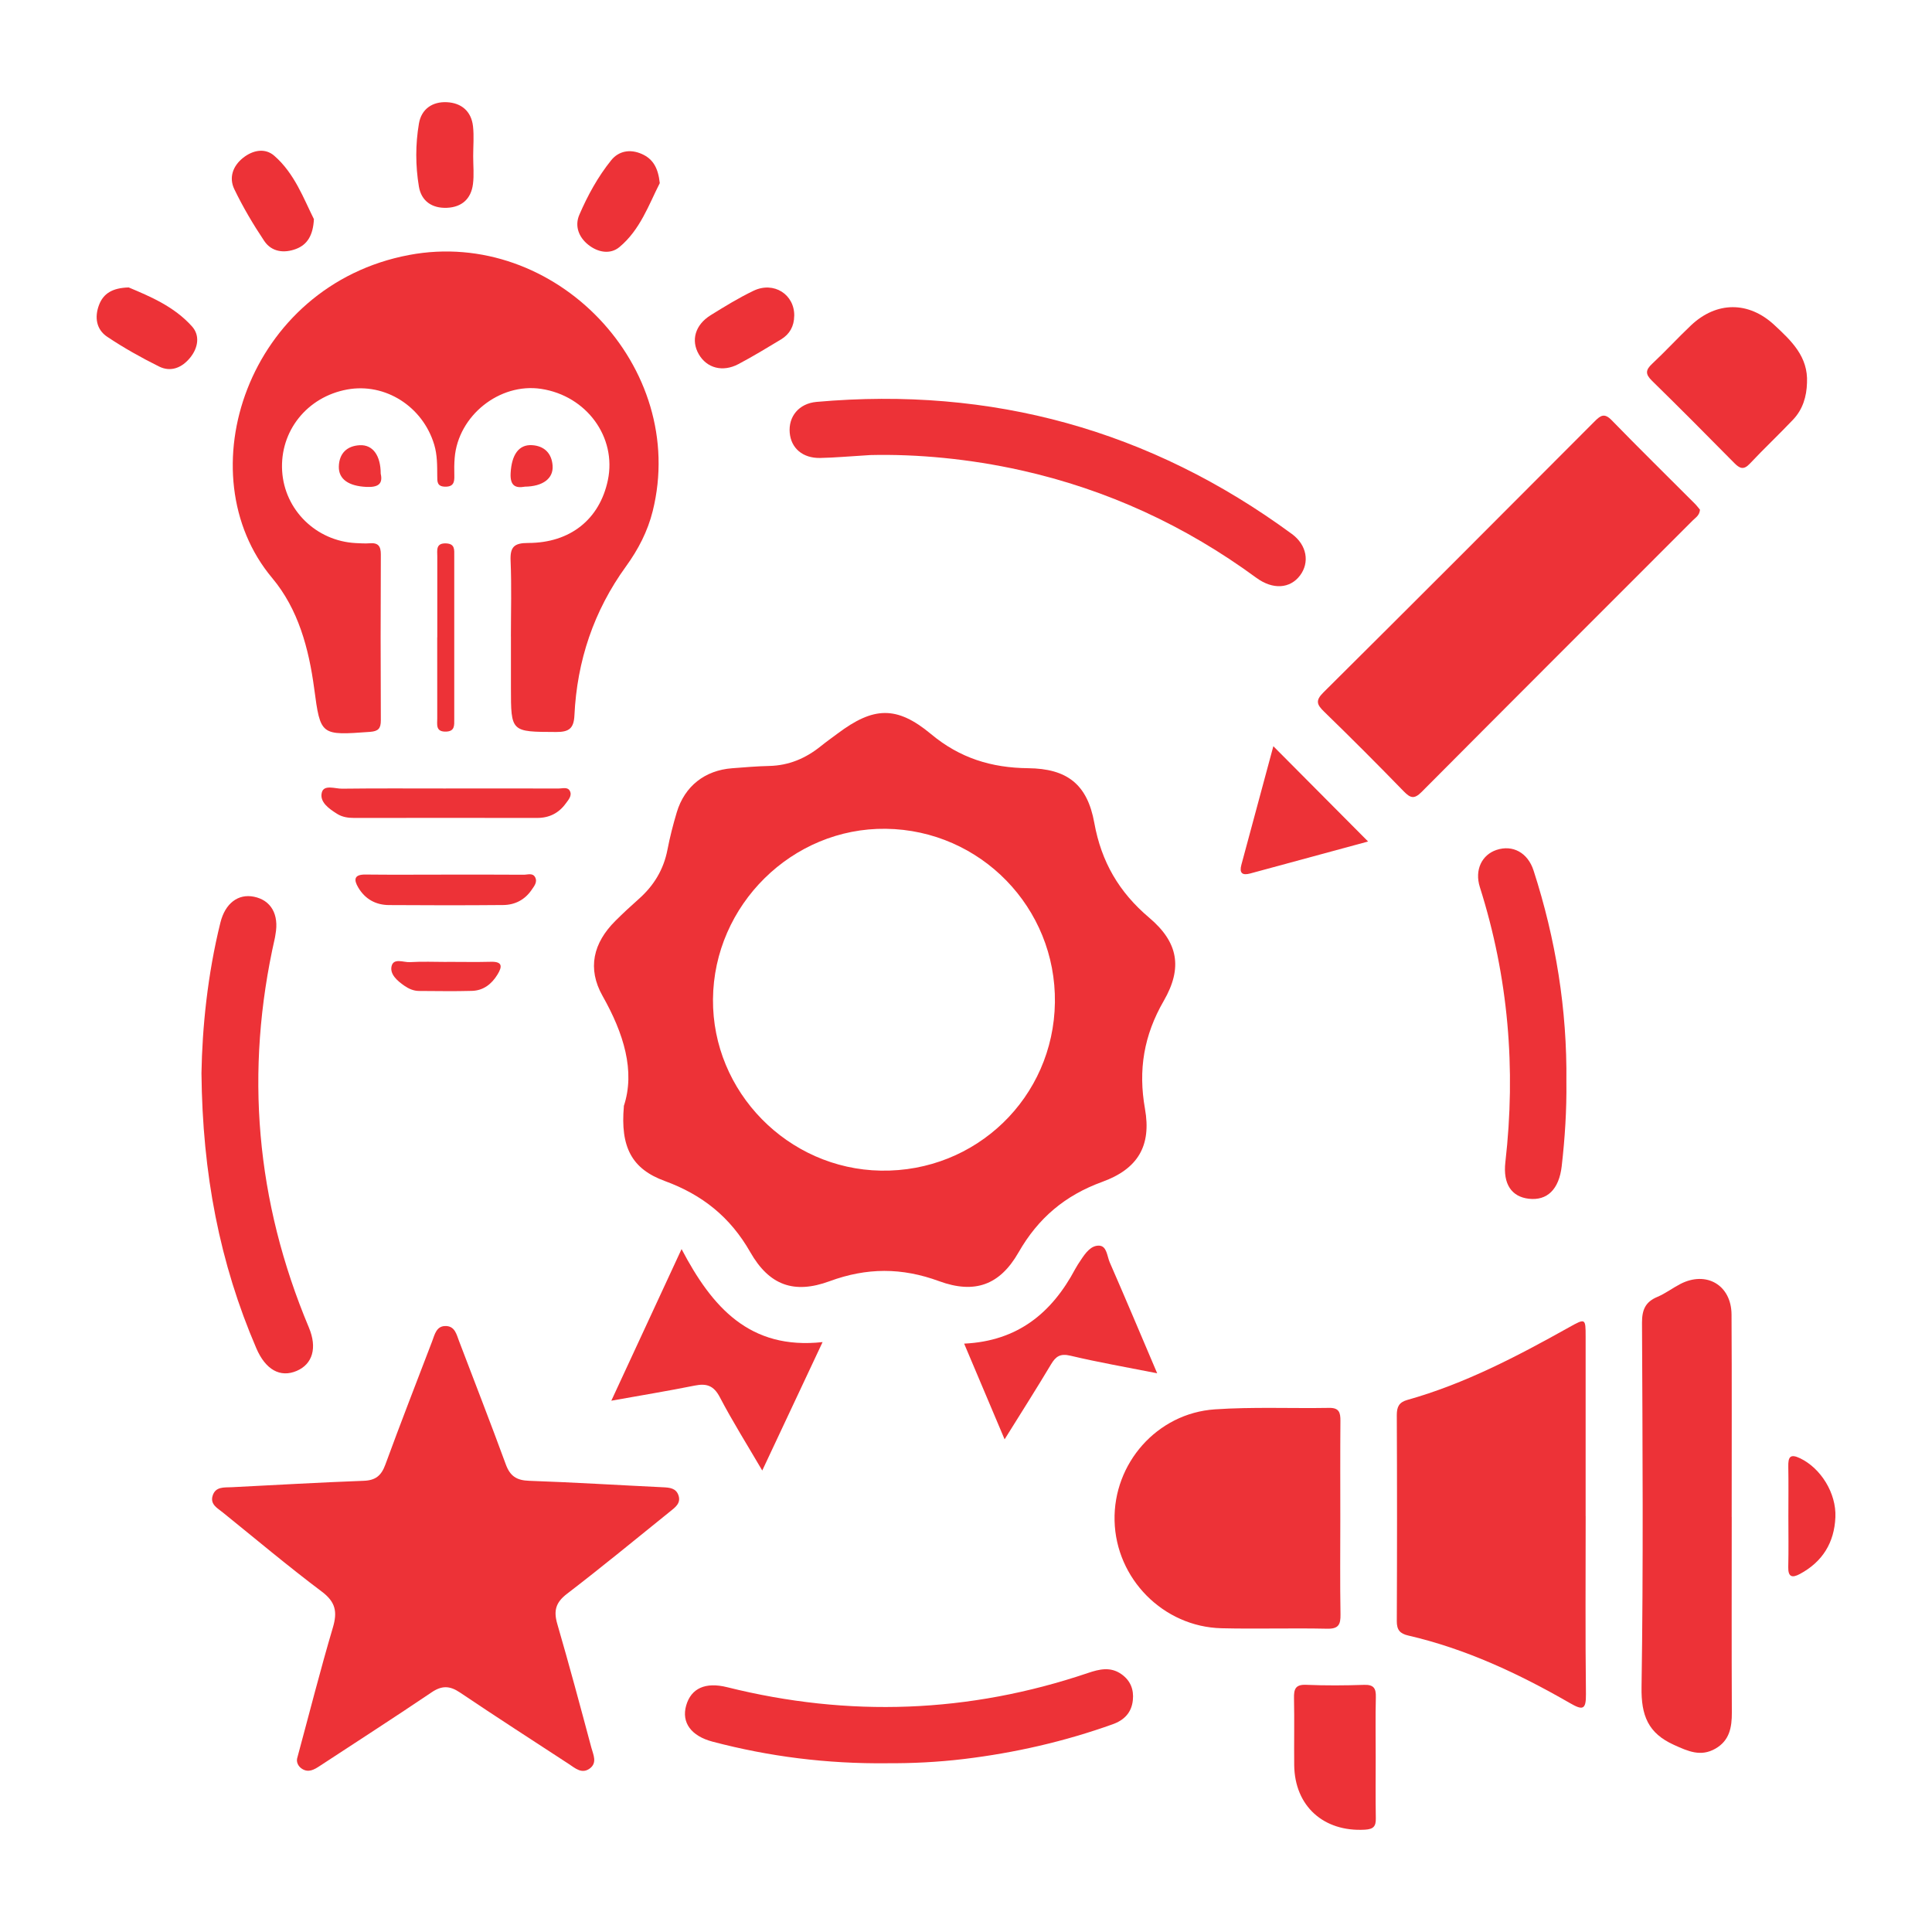 <?xml version="1.0" encoding="UTF-8"?><svg id="uuid-ee5da17b-47e7-4532-9a05-30664e565e0e" xmlns="http://www.w3.org/2000/svg" width="500" height="500" viewBox="0 0 500 500"><defs><style>.uuid-0dac383b-5045-45c3-9a33-fe6e22a253a3{fill:#ed3237;}</style></defs><path class="uuid-0dac383b-5045-45c3-9a33-fe6e22a253a3" d="m161.43,286.29c3.03-9.08-.02-18.87-5.48-28.53-4.01-7.1-2.45-13.73,3.35-19.48,1.94-1.93,3.95-3.8,6-5.61,3.89-3.44,6.43-7.59,7.43-12.73.63-3.27,1.46-6.52,2.42-9.72,2.03-6.76,7.27-10.87,14.34-11.4,3.18-.24,6.37-.52,9.56-.59,5.09-.11,9.45-1.96,13.36-5.11,1.42-1.14,2.91-2.2,4.37-3.29,9.23-6.91,15.23-7.29,24.17.15,7.46,6.22,15.64,8.73,25.11,8.83,10.1.1,15.34,4.16,17.14,14.13,1.82,10.09,6.39,17.95,14.21,24.56,7.53,6.36,8.7,12.98,3.76,21.53-5.13,8.89-6.65,17.83-4.85,27.94,1.7,9.58-1.84,15.54-11.05,18.89-9.64,3.51-16.58,9.36-21.68,18.27-4.84,8.46-11.35,10.81-20.57,7.43-9.64-3.54-18.7-3.53-28.33.02-9.21,3.39-15.63,1.05-20.52-7.52-5.18-9.09-12.41-14.86-22.14-18.42-8.51-3.11-11.52-8.76-10.57-19.35Zm111.58-26.84c.34-24.51-19.24-44.64-43.75-44.96-24.22-.31-44.54,19.72-44.74,44.11-.2,23.96,19.38,43.95,43.44,44.36,24.66.42,44.71-18.95,45.05-43.52Z"/><path class="uuid-0dac383b-5045-45c3-9a33-fe6e22a253a3" d="m132.22,164.74c0-6.54.2-13.09-.08-19.61-.15-3.57.9-4.61,4.53-4.61,10.95,0,18.52-6.16,20.64-16.23,2.34-11.12-5.5-21.86-17.26-23.65-10.75-1.63-21.49,6.93-22.38,17.86-.12,1.51-.14,3.04-.09,4.56.05,1.72-.2,2.94-2.41,2.89-2.1-.05-2-1.35-2.01-2.76-.02-2.73.02-5.44-.79-8.13-2.96-9.85-12.65-16.05-22.5-14.26-10.39,1.89-17.49,10.77-16.85,21.11.62,10.08,8.8,18.1,19.04,18.64,1.21.06,2.44.14,3.65.05,2.21-.18,2.86.79,2.85,2.93-.07,14.29-.07,28.59,0,42.88,0,2.11-.62,2.84-2.82,3-12.75.92-12.8.99-14.42-11.17-1.39-10.42-4.13-20.6-10.87-28.64-22.59-26.94-6.35-75.74,35.42-83.61,37.77-7.12,72.34,28.99,63.05,66.29-1.31,5.26-3.76,9.95-6.89,14.27-8.37,11.54-12.7,24.46-13.37,38.61-.16,3.36-1.41,4.3-4.72,4.28-11.71-.05-11.71.08-11.71-11.47,0-4.41,0-8.82,0-13.23Z"/><path class="uuid-0dac383b-5045-45c3-9a33-fe6e22a253a3" d="m76.88,455.15c3.17-11.71,6-22.9,9.27-33.95,1.2-4.05.71-6.6-2.85-9.28-8.74-6.57-17.12-13.62-25.63-20.49-1.38-1.12-3.32-2.08-2.65-4.31.74-2.45,2.99-2.14,4.95-2.23,11.38-.57,22.76-1.24,34.15-1.66,3.08-.11,4.56-1.34,5.6-4.17,3.91-10.68,8.05-21.28,12.11-31.91.69-1.81,1.11-4.11,3.68-3.97,2.23.12,2.64,2.18,3.29,3.88,4.04,10.64,8.19,21.23,12.1,31.92,1.11,3.04,2.8,4.14,6.03,4.25,11.54.4,23.07,1.12,34.6,1.67,1.76.08,3.46.21,4.08,2.16.64,2-.89,3.06-2.18,4.1-8.87,7.15-17.67,14.4-26.71,21.33-2.91,2.23-3.48,4.38-2.5,7.76,3.09,10.63,5.96,21.33,8.82,32.03.48,1.8,1.63,3.96-.47,5.45-2.03,1.43-3.71-.12-5.35-1.2-9.41-6.15-18.86-12.23-28.18-18.51-2.64-1.78-4.68-1.85-7.35-.04-9.56,6.47-19.27,12.7-28.92,19.04-1.44.95-2.92,1.83-4.61.75-1.13-.72-1.44-1.88-1.27-2.61Z"/><path class="uuid-0dac383b-5045-45c3-9a33-fe6e22a253a3" d="m410.37,392.4c0,15.35-.11,30.7.07,46.05.05,4.13-.9,4.18-4.16,2.3-13.19-7.59-26.91-14.03-41.84-17.48-2.14-.49-2.96-1.46-2.95-3.72.08-17.78.08-35.56,0-53.34,0-2.15.6-3.31,2.73-3.91,14.87-4.18,28.44-11.3,41.84-18.79,4.26-2.38,4.3-2.35,4.3,2.39.01,15.5,0,31,0,46.5Z"/><path class="uuid-0dac383b-5045-45c3-9a33-fe6e22a253a3" d="m439.95,131.92c-.12,1.48-1.13,2.03-1.85,2.75-23.4,23.42-46.83,46.81-70.18,70.28-1.9,1.92-2.9,1.63-4.62-.14-6.77-6.97-13.64-13.85-20.61-20.62-1.87-1.82-2.34-2.86-.2-4.98,23.49-23.33,46.88-46.76,70.25-70.21,1.52-1.52,2.51-2.15,4.35-.26,7.09,7.29,14.35,14.42,21.54,21.62.52.52.95,1.12,1.32,1.55Z"/><path class="uuid-0dac383b-5045-45c3-9a33-fe6e22a253a3" d="m346.87,393.22c0,8.2-.09,16.39.05,24.59.04,2.63-.5,3.77-3.47,3.7-9.1-.2-18.22.1-27.32-.12-15.07-.37-27.32-12.81-27.68-27.81-.36-14.83,10.97-27.82,25.95-28.84,9.82-.67,19.72-.21,29.58-.38,2.6-.05,2.94,1.23,2.92,3.37-.07,8.5-.03,17-.03,25.5Z"/><path class="uuid-0dac383b-5045-45c3-9a33-fe6e22a253a3" d="m448.17,392.6c0,16.86-.05,33.72.03,50.59.02,3.88-.61,7.28-4.27,9.37-3.79,2.16-7.05.67-10.7-.98-6.71-3.03-8.51-7.6-8.4-14.92.48-31.44.26-62.89.12-94.33-.01-3.34.86-5.39,3.96-6.69,2.08-.87,3.93-2.29,5.95-3.34,6.74-3.49,13.21.28,13.26,7.89.1,17.47.03,34.94.04,52.41Z"/><path class="uuid-0dac383b-5045-45c3-9a33-fe6e22a253a3" d="m225.22,117.77c-5.4.32-9.18.68-12.98.75-4.5.08-7.51-2.52-7.86-6.51-.37-4.2,2.36-7.59,6.94-8,45.29-4.02,86.35,7.25,123.03,34.19,3.89,2.85,4.63,7.38,2.09,10.74-2.58,3.41-7.01,3.74-11.31.59-18.36-13.47-38.59-22.82-60.83-27.8-13.41-3-26.98-4.25-39.1-3.96Z"/><path class="uuid-0dac383b-5045-45c3-9a33-fe6e22a253a3" d="m52.14,277.73c.2-11.75,1.56-25.48,4.9-38.96,1.25-5.03,4.61-7.52,8.68-6.7,4.43.9,6.53,4.58,5.57,9.77-.06.3-.08.6-.15.9-7.85,34.54-4.92,68.13,8.79,100.8,2.22,5.28.97,9.48-3.13,11.24-4.28,1.84-8.08-.3-10.46-5.84-9.49-22.06-13.95-45.15-14.2-71.21Z"/><path class="uuid-0dac383b-5045-45c3-9a33-fe6e22a253a3" d="m229.72,456.33c-15.82.17-30.69-1.74-45.31-5.59-5.55-1.46-8.09-4.96-6.83-9.36,1.28-4.46,4.99-6.14,10.62-4.73,31.47,7.85,62.59,6.72,93.33-3.67,2.98-1.01,5.86-1.7,8.69.29,2.34,1.65,3.25,3.97,2.96,6.73-.33,3.21-2.22,5.17-5.22,6.24-12.48,4.47-25.32,7.4-38.48,8.99-6.8.82-13.62,1.14-19.77,1.09Z"/><path class="uuid-0dac383b-5045-45c3-9a33-fe6e22a253a3" d="m405.38,279.97c.09,7.31-.38,14.58-1.21,21.84-.69,5.97-3.74,8.99-8.55,8.42-4.4-.52-6.69-3.77-6.03-9.48,2.77-24.19.77-47.9-6.6-71.15-1.42-4.47.52-8.39,4.33-9.65,4.15-1.37,8.06.68,9.57,5.35,5.74,17.76,8.7,35.98,8.49,54.67Z"/><path class="uuid-0dac383b-5045-45c3-9a33-fe6e22a253a3" d="m212.89,347.32c-5.34,11.37-10.29,21.9-15.62,33.25-3.94-6.73-7.71-12.73-10.98-18.98-1.58-3.02-3.43-3.62-6.51-3-6.82,1.37-13.69,2.5-21.57,3.91,6.13-13.24,11.88-25.64,18.18-39.24,7.89,15.03,17.62,26.14,36.5,24.07Z"/><path class="uuid-0dac383b-5045-45c3-9a33-fe6e22a253a3" d="m467.65,99.06c-.1,3.59-1.1,6.92-3.62,9.56-3.66,3.86-7.54,7.51-11.18,11.38-1.61,1.72-2.63,1.24-4.04-.19-7.04-7.14-14.11-14.25-21.28-21.27-1.72-1.68-1.71-2.76.03-4.38,3.44-3.21,6.63-6.7,10.05-9.94,6.63-6.28,14.96-6.29,21.61-.09,4.38,4.07,8.76,8.17,8.43,14.92Z"/><path class="uuid-0dac383b-5045-45c3-9a33-fe6e22a253a3" d="m299.46,355.4c-7.93-1.57-15.22-2.83-22.4-4.54-2.65-.63-3.8.13-5.06,2.24-3.71,6.22-7.61,12.33-12.01,19.4-3.68-8.7-6.99-16.53-10.47-24.77,13.88-.65,22.7-7.97,28.74-19.3.43-.8.94-1.56,1.45-2.32,1.19-1.81,2.66-3.88,4.82-3.73,1.93.13,1.98,2.75,2.67,4.32,4.06,9.29,7.99,18.63,12.27,28.69Z"/><path class="uuid-0dac383b-5045-45c3-9a33-fe6e22a253a3" d="m356.03,454.66c0,5.3-.06,10.61.03,15.91.04,2.08-.59,2.82-2.81,2.95-10.69.62-18.19-6.1-18.31-16.71-.06-5.76.07-11.52-.05-17.27-.05-2.36.32-3.63,3.15-3.51,4.99.21,10,.18,15,.01,2.47-.08,3.09.89,3.03,3.17-.13,5.15-.04,10.3-.04,15.46Z"/><path class="uuid-0dac383b-5045-45c3-9a33-fe6e22a253a3" d="m354.06,217.78c-9.88,2.68-20.2,5.48-30.52,8.28-2.07.56-2.84-.14-2.27-2.26,2.79-10.33,5.57-20.67,8.27-30.68,8.19,8.24,16.34,16.44,24.52,24.66Z"/><path class="uuid-0dac383b-5045-45c3-9a33-fe6e22a253a3" d="m115.41,204.05c9.72,0,19.44-.01,29.16.02,1,0,2.33-.48,2.9.61.66,1.25-.38,2.33-1.06,3.27-1.81,2.49-4.28,3.74-7.41,3.73-15.8-.02-31.59-.01-47.39,0-1.55,0-3.04-.22-4.37-1.06-2.1-1.32-4.59-3.05-3.95-5.53.54-2.11,3.42-.96,5.23-.98,8.96-.11,17.92-.05,26.88-.05Z"/><path class="uuid-0dac383b-5045-45c3-9a33-fe6e22a253a3" d="m33.31,74.39c5.44,2.29,11.77,4.91,16.4,10.11,2.09,2.34,1.55,5.52-.46,8.02-2.1,2.61-4.99,3.87-8.09,2.33-4.61-2.29-9.14-4.83-13.41-7.69-2.82-1.88-3.32-5.03-2.14-8.19,1.13-3.02,3.49-4.47,7.71-4.58Z"/><path class="uuid-0dac383b-5045-45c3-9a33-fe6e22a253a3" d="m170.75,47.39c-2.81,5.51-5.06,12.09-10.45,16.56-2.35,1.95-5.54,1.4-8.05-.6-2.53-2.01-3.55-4.91-2.32-7.76,2.16-5.01,4.82-9.87,8.25-14.12,1.93-2.39,4.86-2.97,7.9-1.63,2.98,1.31,4.26,3.71,4.67,7.55Z"/><path class="uuid-0dac383b-5045-45c3-9a33-fe6e22a253a3" d="m81.24,56.72c-.21,4.15-1.69,6.6-4.64,7.71-3.08,1.16-6.3.79-8.22-2.08-2.86-4.28-5.51-8.76-7.74-13.39-1.44-2.99-.39-6.02,2.3-8.14,2.52-1.98,5.65-2.59,8.03-.52,5.27,4.58,7.61,11.1,10.27,16.41Z"/><path class="uuid-0dac383b-5045-45c3-9a33-fe6e22a253a3" d="m205.54,81.77c-.03,2.65-1.16,4.71-3.41,6.07-3.64,2.19-7.28,4.41-11.03,6.39-4.09,2.16-8.19,1.03-10.26-2.56-2.07-3.6-.94-7.61,3.1-10.11,3.61-2.24,7.25-4.48,11.07-6.31,5.25-2.52,10.65.95,10.54,6.53Z"/><path class="uuid-0dac383b-5045-45c3-9a33-fe6e22a253a3" d="m122.46,40.39c0,2.43.25,4.89-.06,7.27-.49,3.81-2.89,5.96-6.74,6.12-3.84.16-6.62-1.73-7.25-5.5-.9-5.39-.91-10.92.01-16.31.64-3.77,3.51-5.72,7.27-5.52,3.74.2,6.28,2.35,6.72,6.21.29,2.55.05,5.15.05,7.73Z"/><path class="uuid-0dac383b-5045-45c3-9a33-fe6e22a253a3" d="m115.52,226.35c6.68,0,13.36-.02,20.04.03.98,0,2.27-.53,2.91.61.7,1.26-.22,2.34-.89,3.31-1.75,2.57-4.31,3.89-7.34,3.92-9.87.09-19.74.08-29.61.01-3.41-.03-6.16-1.56-7.92-4.55-1.21-2.05-1.07-3.38,1.86-3.35,6.98.08,13.97.02,20.96.02Z"/><path class="uuid-0dac383b-5045-45c3-9a33-fe6e22a253a3" d="m462.83,392.32c0-4.25.06-8.51-.02-12.76-.05-2.44.44-3.43,3.1-2.14,5.3,2.57,9.35,8.98,9.09,15.23-.28,6.59-3.33,11.55-9.2,14.7-2,1.08-3.06.78-3-1.81.11-4.4.03-8.81.03-13.22Z"/><path class="uuid-0dac383b-5045-45c3-9a33-fe6e22a253a3" d="m113.17,164.96c0-6.98-.01-13.96,0-20.94,0-1.6-.44-3.5,2.29-3.39,2.35.1,2.09,1.71,2.1,3.21,0,14.11,0,28.22,0,42.33,0,1.55.16,3.11-2.15,3.17-2.73.07-2.24-1.86-2.25-3.45-.02-6.98-.01-13.96-.01-20.94Z"/><path class="uuid-0dac383b-5045-45c3-9a33-fe6e22a253a3" d="m115.65,248.93c3.8,0,7.6.08,11.4-.02,3.07-.08,2.93,1.28,1.7,3.3-1.52,2.49-3.66,4.15-6.62,4.23-4.55.13-9.11.04-13.67.02-1.41,0-2.67-.56-3.81-1.35-1.8-1.25-3.8-2.95-3.31-5.06.52-2.21,3.1-.95,4.74-1.05,3.18-.19,6.38-.06,9.57-.05Z"/><path class="uuid-0dac383b-5045-45c3-9a33-fe6e22a253a3" d="m98.53,122.6c.63,2.73-.78,3.55-3.73,3.41-4.47-.21-7.19-1.93-7.11-5.27.09-3.4,2.09-5.36,5.45-5.52,3.34-.15,5.38,2.64,5.39,7.38Z"/><path class="uuid-0dac383b-5045-45c3-9a33-fe6e22a253a3" d="m135.78,125.96c-2.3.41-3.81-.17-3.63-3.51.25-4.68,2.06-7.49,5.6-7.24,3.15.22,5.02,2.13,5.26,5.25.27,3.34-2.47,5.44-7.23,5.49Z"/></svg>